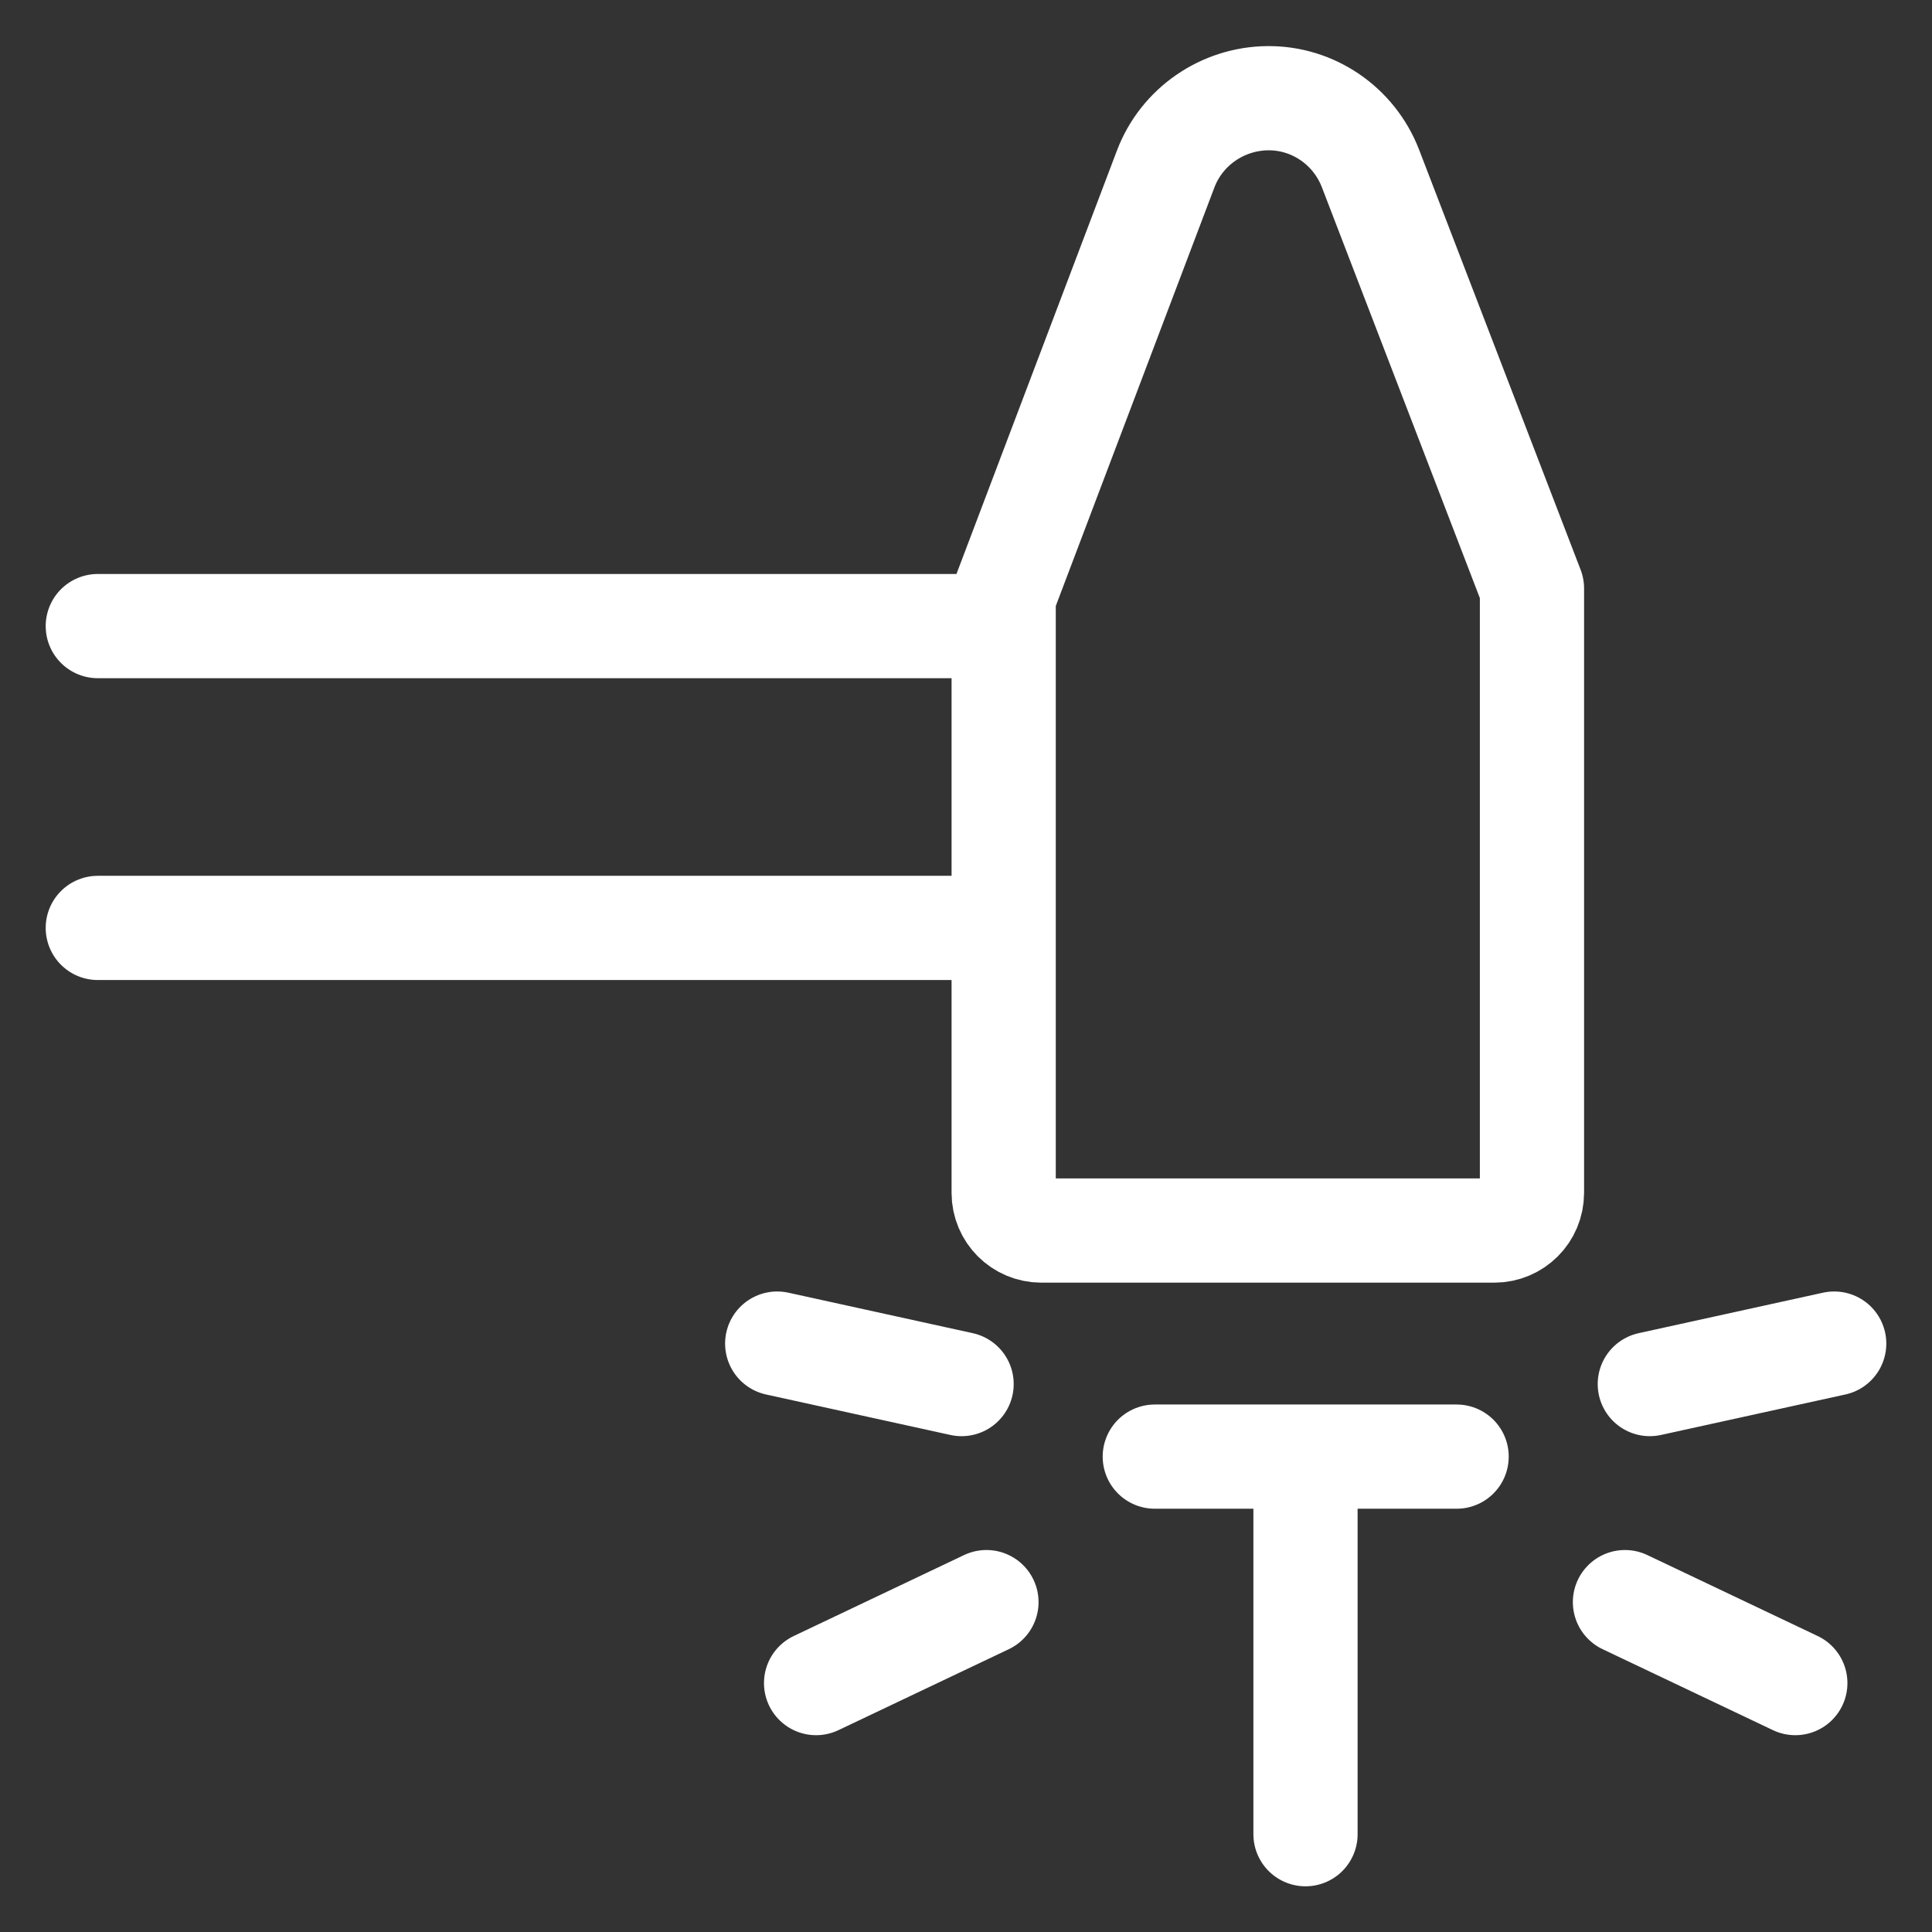 <?xml version="1.0" encoding="utf-8"?>
<!-- Generator: Adobe Illustrator 28.2.0, SVG Export Plug-In . SVG Version: 6.00 Build 0)  -->
<svg version="1.1" id="Layer_1" xmlns="http://www.w3.org/2000/svg" xmlns:xlink="http://www.w3.org/1999/xlink" x="0px" y="0px"
	 viewBox="0 0 482 482" style="enable-background:new 0 0 482 482;" xml:space="preserve">
<rect x="0" y="0" width="482" height="482" fill="#333333" stroke="none"/>
<style type="text/css">
	.st0{fill:none;stroke:#FFFFFF;stroke-width:26;stroke-linecap:round;stroke-linejoin:round;}
</style>
<g id="items">
	<g id="blend">
		<g id="g-root-ic_hit_18i6ru0qzabke-fill" transform="translate(5, 5)">
		</g>
		<g id="g-root-ic_hit_18i6ru0qzabke-stroke" transform="translate(5, 5)">
			<g id="ic_hit_18i6ru0qzabke-stroke">
				<g>
					<path class="st0" d="M377.2,141.8L336.9,37c-4.1-10.6-14.3-17.6-25.6-17.5s-21.5,7.1-25.5,17.7l-40.4,106.6v148.8
						c0,5.2,4.2,9.4,9.4,9.4h113c5.2,0,9.4-4.2,9.4-9.4V141.8z M19.4,151.2h226v75.3h-226 M320.7,358.4v94.2 M283.1,358.4h75.3
						 M400.4,394.7l42.5,20.2 M406.6,340.3l46-10.1 M241.1,394.7l-42.5,20.2 M234.9,340.3l-46-10.1"/>
				</g>
			</g>
		</g>
	</g>
</g>
</svg>

